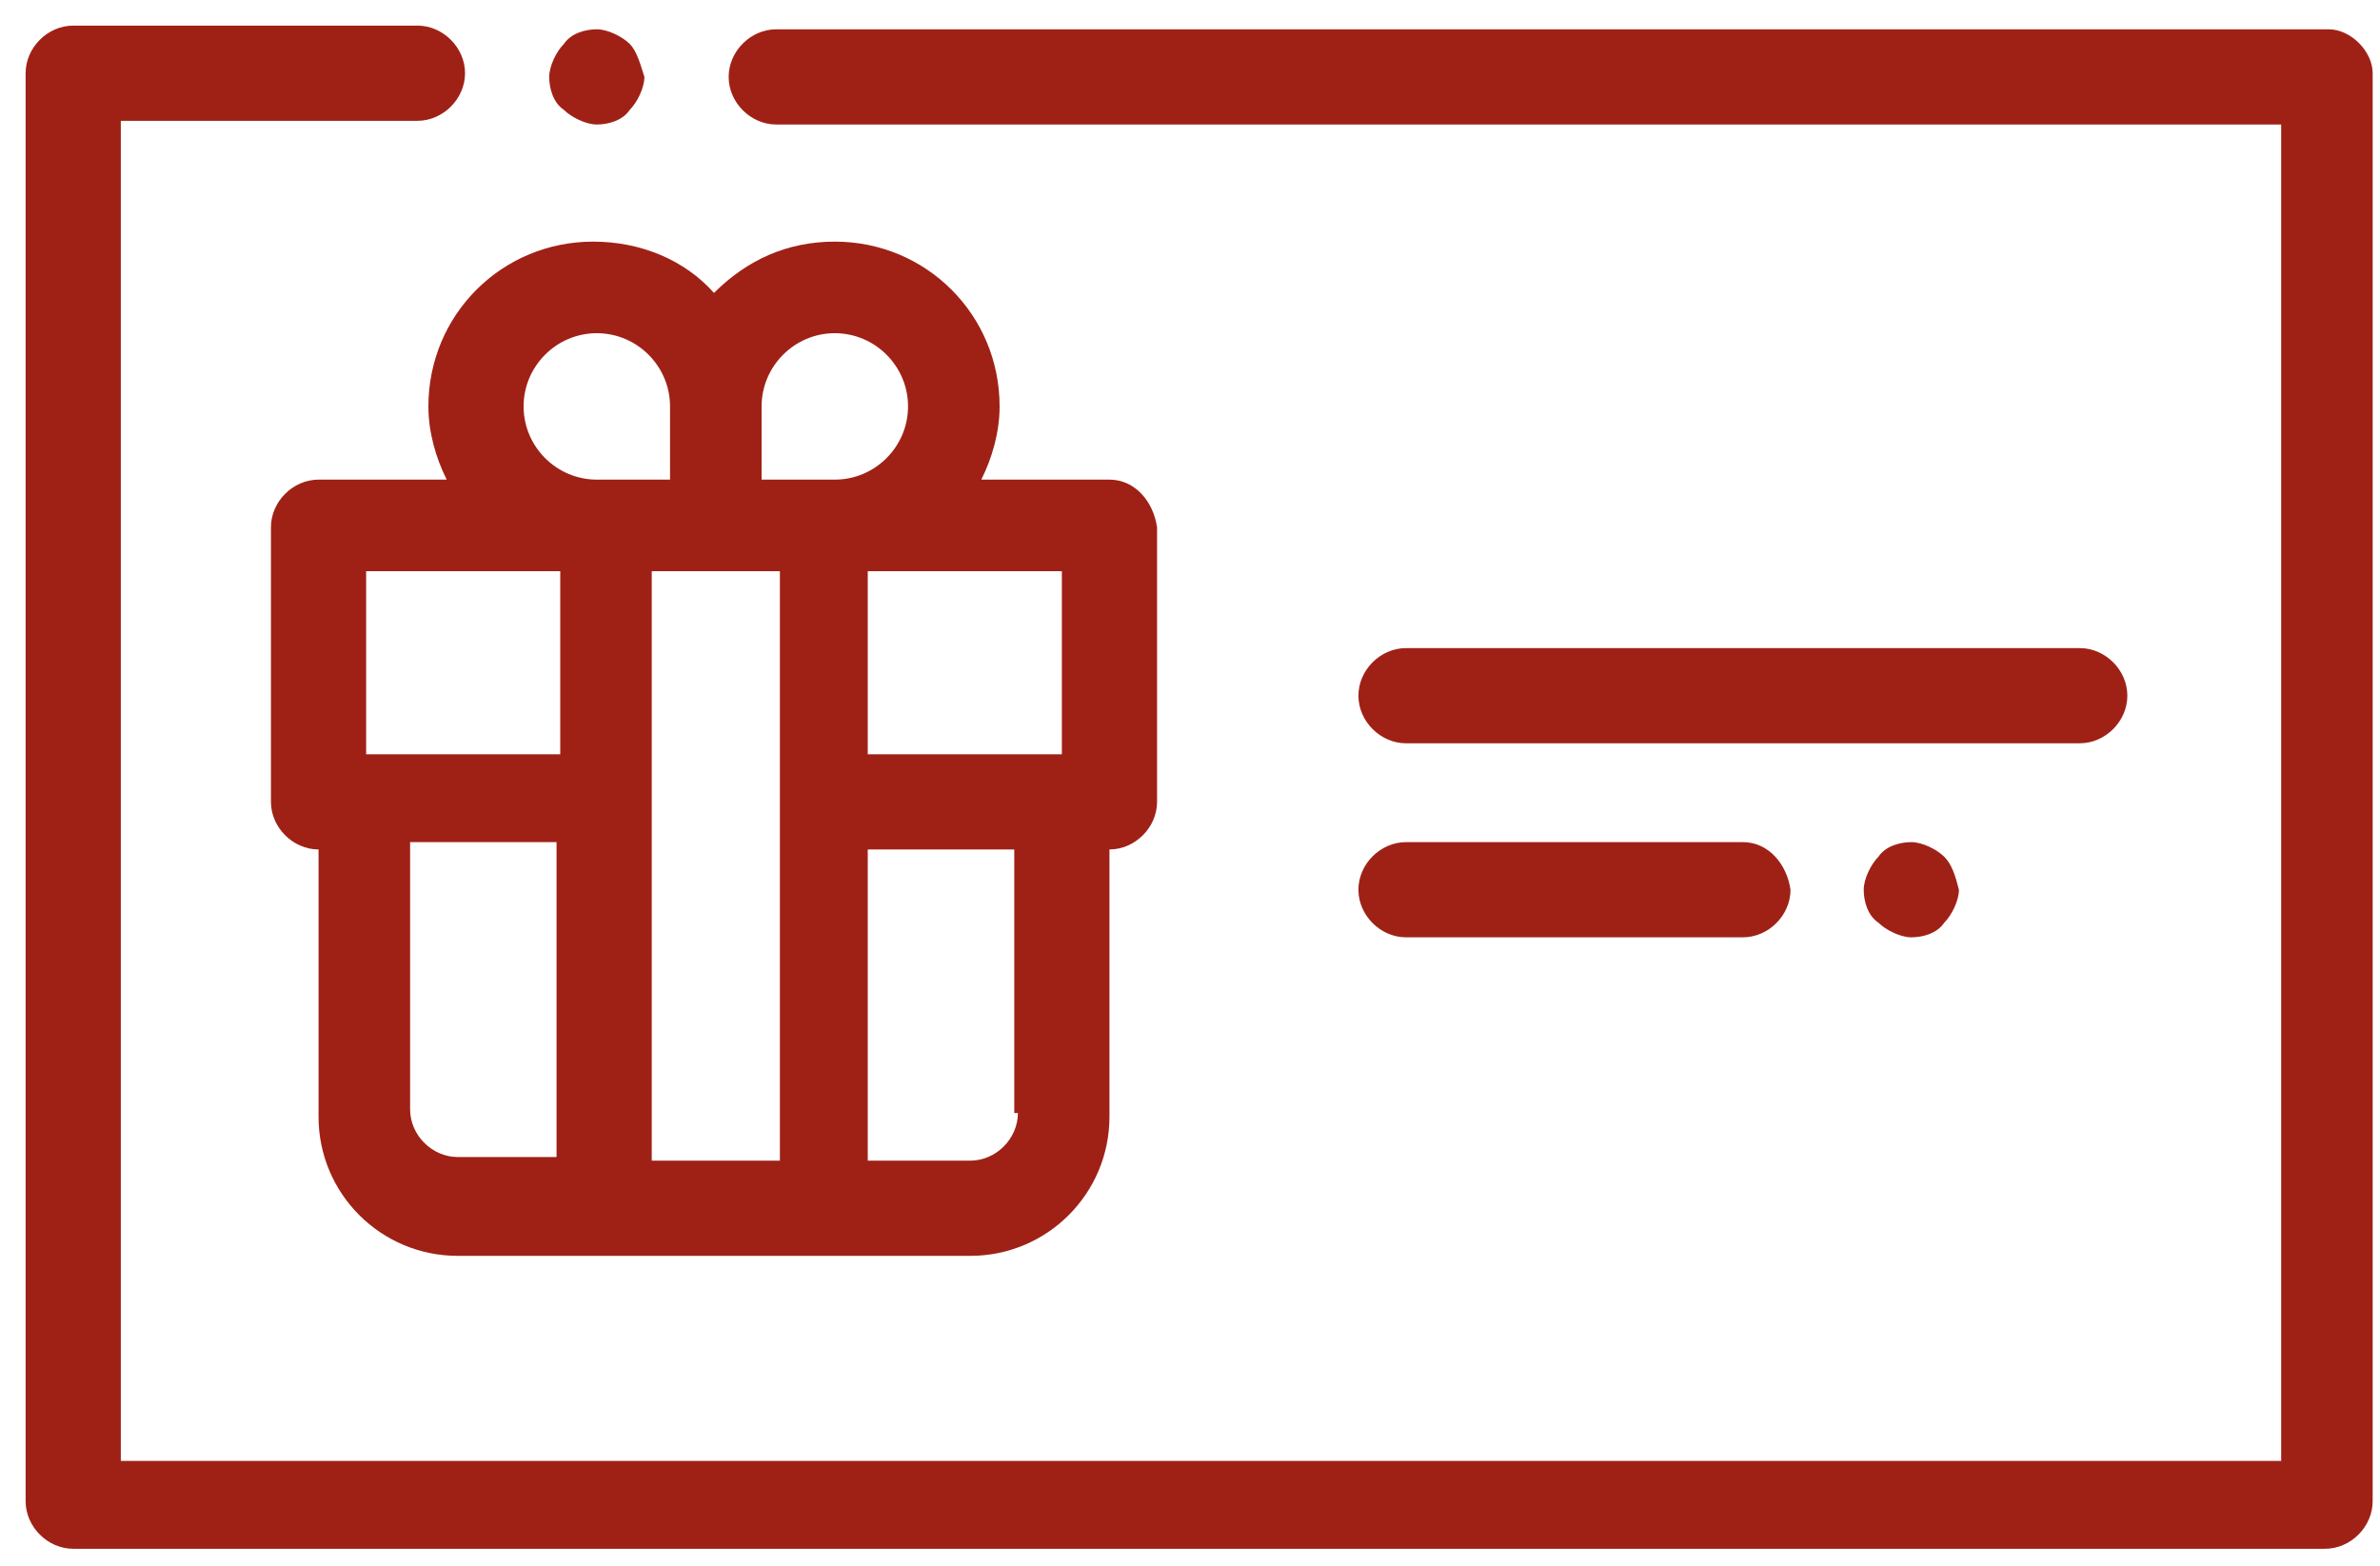 <?xml version="1.0" encoding="UTF-8"?>
<svg width="38px" height="25px" viewBox="0 0 38 25" version="1.1" xmlns="http://www.w3.org/2000/svg" xmlns:xlink="http://www.w3.org/1999/xlink">
    <!-- Generator: Sketch 51.3 (57544) - http://www.bohemiancoding.com/sketch -->
    <title>voucher-icon</title>
    <desc>Created with Sketch.</desc>
    <defs></defs>
    <g id="Page-1" stroke="none" stroke-width="1" fill="none" fill-rule="evenodd">
        <g id="voucher-icon" fill="#9F2116" fill-rule="nonzero">
            <path d="M10.055,0.702 C9.938,0.585 9.705,0.468 9.529,0.468 C9.354,0.468 9.12,0.526 9.003,0.702 C8.886,0.818 8.769,1.052 8.769,1.228 C8.769,1.403 8.828,1.637 9.003,1.754 C9.12,1.871 9.354,1.988 9.529,1.988 C9.705,1.988 9.938,1.929 10.055,1.754 C10.172,1.637 10.289,1.403 10.289,1.228 C10.231,1.052 10.172,0.818 10.055,0.702 Z" id="Shape"></path>
            <path d="M37.182,0.468 L12.394,0.468 C11.985,0.468 11.634,0.818 11.634,1.228 C11.634,1.637 11.985,1.988 12.394,1.988 L36.422,1.988 L36.422,23.326 L1.929,23.326 L1.929,1.929 L6.665,1.929 C7.074,1.929 7.425,1.578 7.425,1.169 C7.425,0.76 7.074,0.409 6.665,0.409 L1.169,0.409 C0.76,0.409 0.409,0.76 0.409,1.169 L0.409,23.969 C0.409,24.378 0.76,24.729 1.169,24.729 L37.123,24.729 C37.532,24.729 37.883,24.378 37.883,23.969 L37.883,1.169 C37.883,0.818 37.532,0.468 37.182,0.468 Z" id="Shape"></path>
            <path d="M17.714,7.658 L15.668,7.658 C15.843,7.308 15.96,6.898 15.96,6.489 C15.96,5.028 14.791,3.858 13.329,3.858 C12.569,3.858 11.926,4.151 11.4,4.677 C10.932,4.151 10.231,3.858 9.471,3.858 C8.009,3.858 6.84,5.028 6.84,6.489 C6.84,6.898 6.957,7.308 7.132,7.658 L5.086,7.658 C4.677,7.658 4.326,8.009 4.326,8.418 L4.326,12.803 C4.326,13.212 4.677,13.563 5.086,13.563 L5.086,17.831 C5.086,19.058 6.08,20.052 7.308,20.052 L15.492,20.052 C16.72,20.052 17.714,19.058 17.714,17.831 L17.714,13.563 C18.123,13.563 18.474,13.212 18.474,12.803 L18.474,8.418 C18.415,8.009 18.123,7.658 17.714,7.658 Z M8.945,18.474 L7.308,18.474 C6.898,18.474 6.548,18.123 6.548,17.714 L6.548,13.446 L8.886,13.446 L8.886,18.474 L8.945,18.474 Z M8.945,12.043 L5.846,12.043 L5.846,9.12 L8.945,9.12 L8.945,12.043 Z M8.36,6.489 C8.36,5.846 8.886,5.32 9.529,5.32 C10.172,5.32 10.698,5.846 10.698,6.489 L10.698,7.658 L9.529,7.658 C8.886,7.658 8.36,7.132 8.36,6.489 Z M12.452,12.803 L12.452,18.532 L10.406,18.532 L10.406,12.803 L10.406,9.12 L12.452,9.12 L12.452,12.803 Z M12.16,7.658 L12.16,6.489 C12.16,5.846 12.686,5.32 13.329,5.32 C13.972,5.32 14.498,5.846 14.498,6.489 C14.498,7.132 13.972,7.658 13.329,7.658 L12.16,7.658 Z M16.252,17.772 C16.252,18.182 15.902,18.532 15.492,18.532 L13.855,18.532 L13.855,13.563 L16.194,13.563 L16.194,17.772 L16.252,17.772 Z M16.954,12.043 L13.855,12.043 L13.855,9.12 L16.954,9.12 L16.954,12.043 Z" id="Shape"></path>
            <path d="M33.206,10.348 L22.449,10.348 C22.04,10.348 21.689,10.698 21.689,11.108 C21.689,11.517 22.04,11.868 22.449,11.868 L33.206,11.868 C33.615,11.868 33.966,11.517 33.966,11.108 C33.966,10.698 33.615,10.348 33.206,10.348 Z" id="Shape"></path>
            <path d="M27.828,13.446 L22.449,13.446 C22.04,13.446 21.689,13.797 21.689,14.206 C21.689,14.615 22.04,14.966 22.449,14.966 L27.828,14.966 C28.237,14.966 28.588,14.615 28.588,14.206 C28.529,13.797 28.237,13.446 27.828,13.446 Z" id="Shape"></path>
            <path d="M31.043,13.68 C30.926,13.563 30.692,13.446 30.517,13.446 C30.342,13.446 30.108,13.505 29.991,13.68 C29.874,13.797 29.757,14.031 29.757,14.206 C29.757,14.382 29.815,14.615 29.991,14.732 C30.108,14.849 30.342,14.966 30.517,14.966 C30.692,14.966 30.926,14.908 31.043,14.732 C31.16,14.615 31.277,14.382 31.277,14.206 C31.218,13.972 31.16,13.797 31.043,13.68 Z" id="Shape"></path>
        </g>
    </g>
</svg>